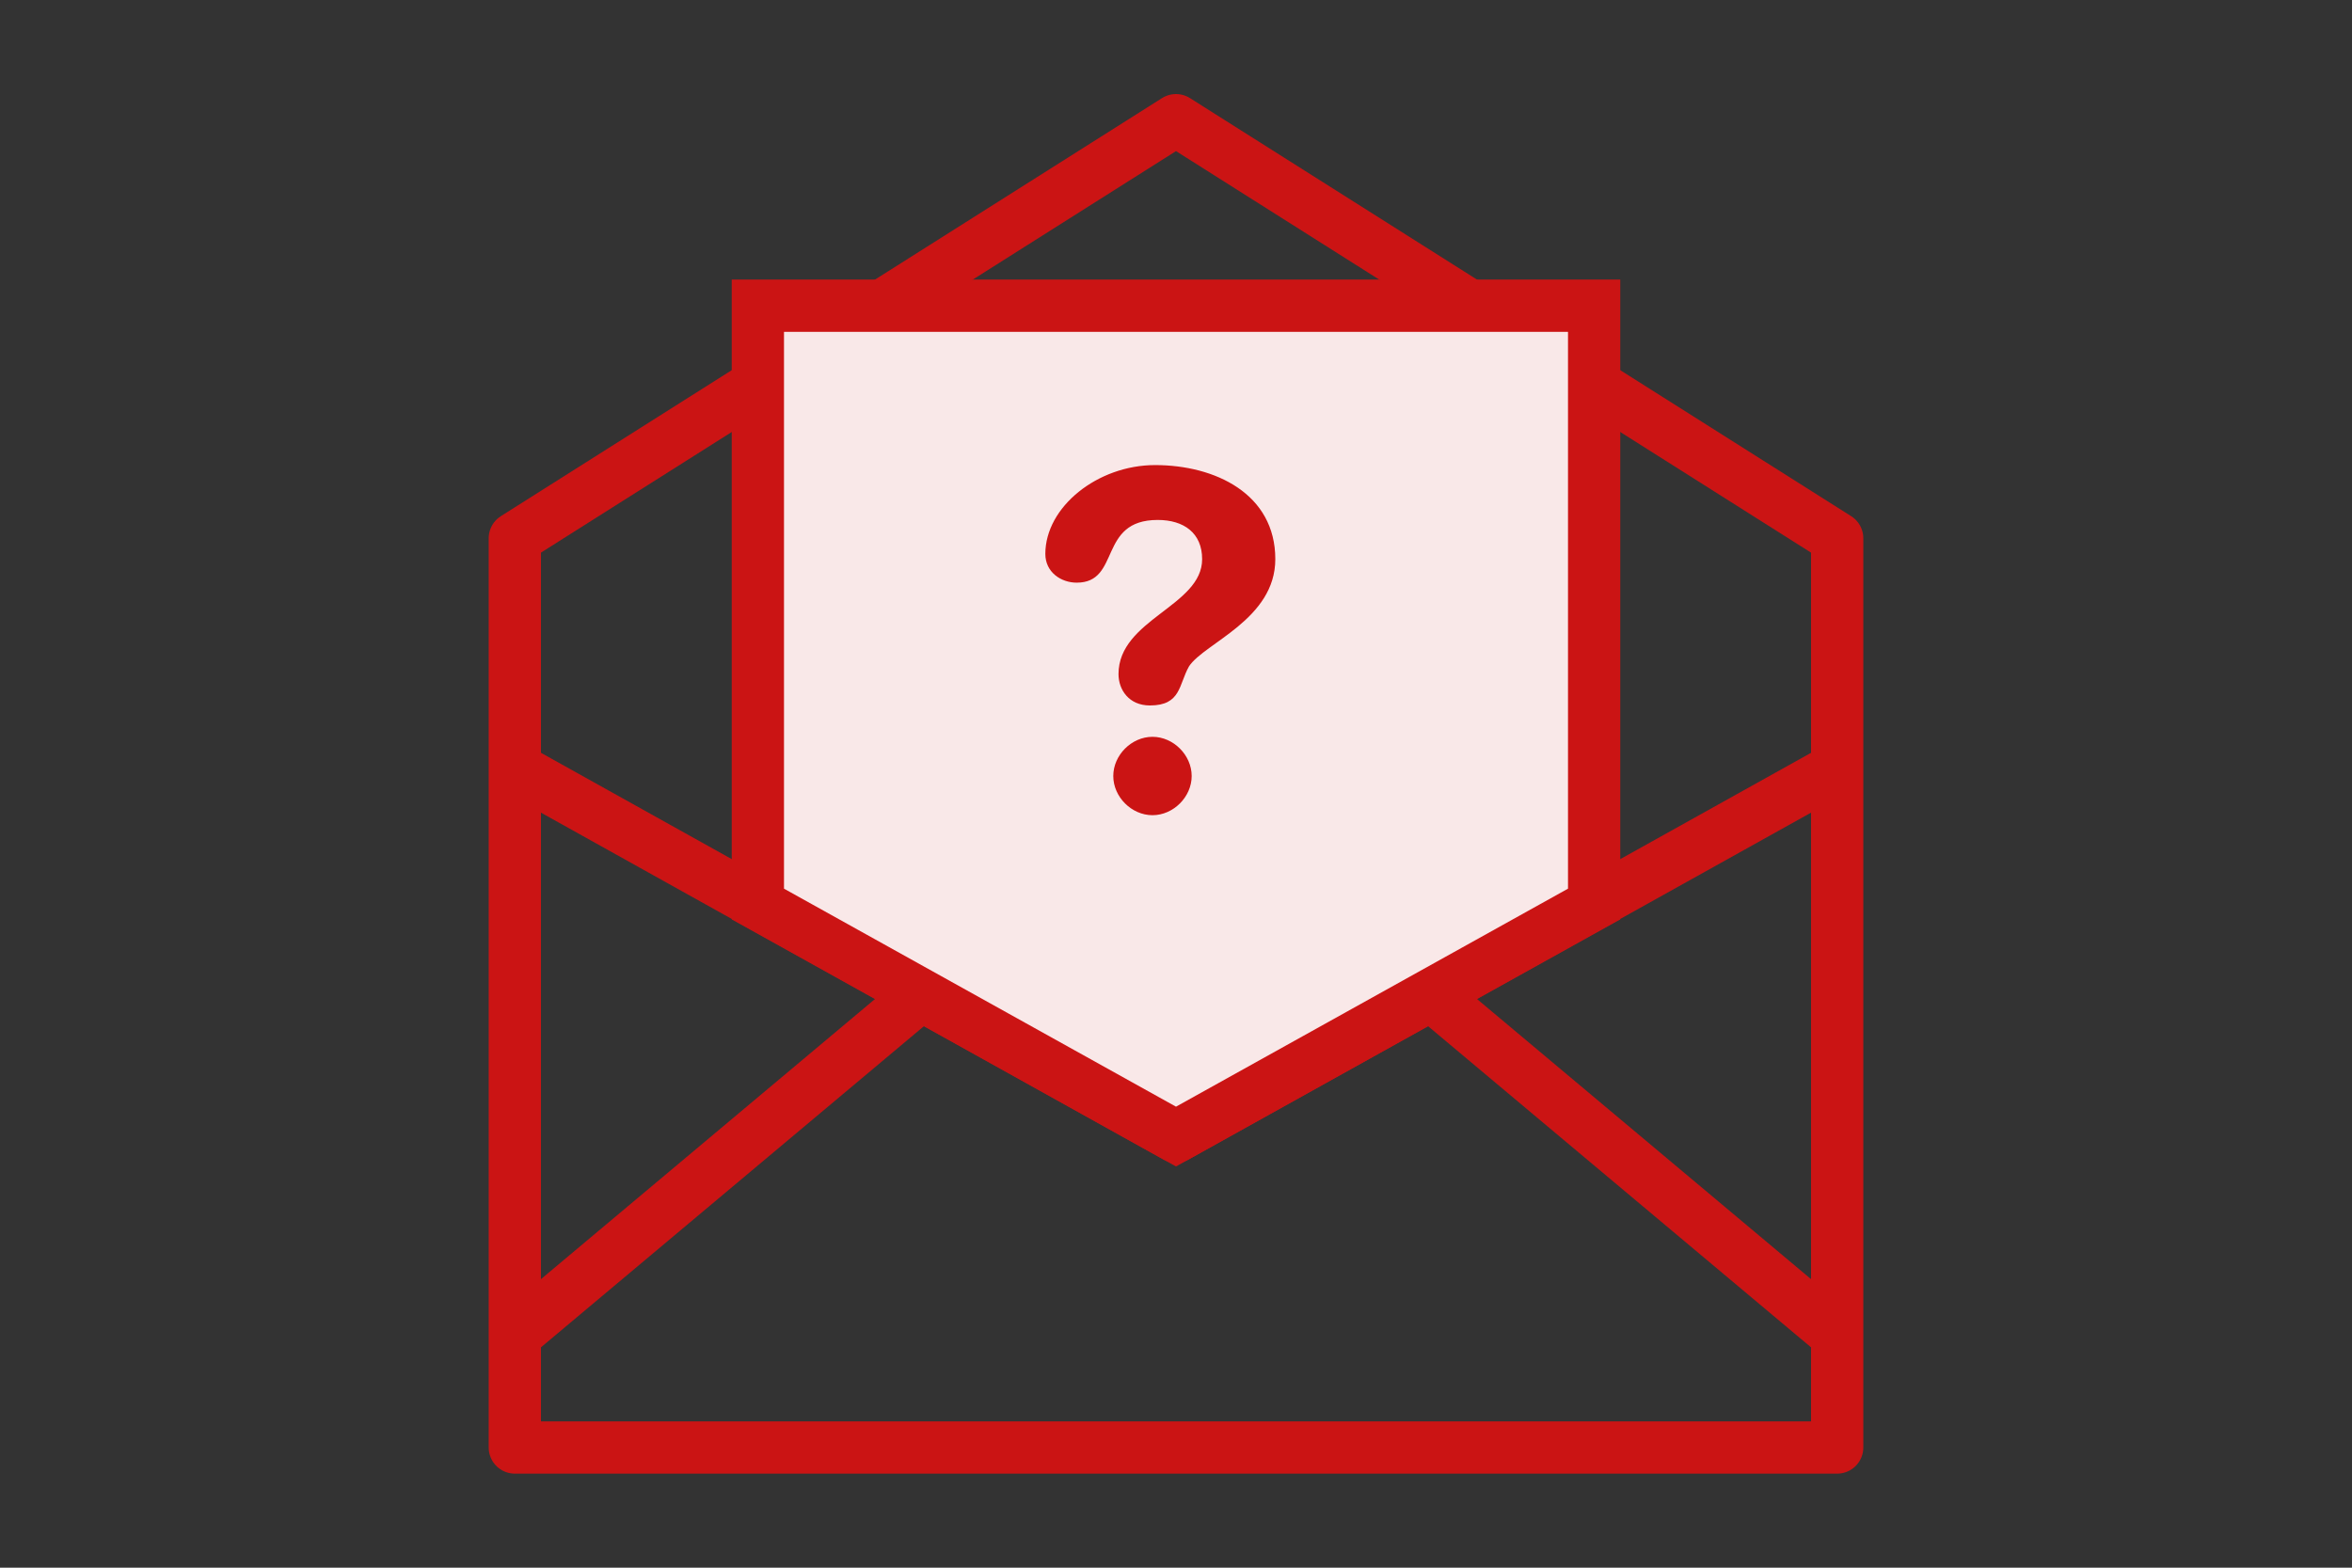 <?xml version="1.0" encoding="utf-8"?>
<!-- Generator: Adobe Illustrator 27.5.0, SVG Export Plug-In . SVG Version: 6.00 Build 0)  -->
<svg version="1.1" id="_レイヤー_2" xmlns="http://www.w3.org/2000/svg" xmlns:xlink="http://www.w3.org/1999/xlink" x="0px"
	 y="0px" viewBox="0 0 90 60" style="enable-background:new 0 0 90 60;" xml:space="preserve">
<rect x="0" y="0" width="90" height="60" fill="#333333" stroke="none"/>
<style type="text/css">
	.st0{fill:none;stroke:#CB1414;stroke-width:2;stroke-linejoin:round;}
	.st1{fill:#F9E8E8;stroke:#CB1414;stroke-width:2;stroke-miterlimit:10;}
	.st2{fill:#CB1414;}
	.st3{fill:none;stroke:#CB1414;stroke-width:2;stroke-miterlimit:10;}
</style>
<g id="layout">
	<polygon class="st0" points="70.3,55.4 19.7,55.4 19.7,20.6 45,4.6 70.3,20.6 	"/>
	<polyline class="st0" points="19.7,29.4 45,43.5 70.3,29.4 	"/>
	<polygon class="st1" points="61,11.7 29,11.7 29,34.6 45,43.5 61,34.6 	"/>
	<path class="st2" d="M44.2,17.8c2.3,0,4.6,1.1,4.6,3.6c0,2.3-2.7,3.2-3.3,4.1C45.1,26.2,45.2,27,44,27c-0.8,0-1.2-0.6-1.2-1.2
		c0-2.1,3.2-2.6,3.2-4.4c0-1-0.7-1.5-1.7-1.5c-2.3,0-1.4,2.4-3.1,2.4c-0.6,0-1.2-0.4-1.2-1.1C40,19.4,42,17.8,44.2,17.8L44.2,17.8z
		 M44.1,28.2c0.8,0,1.5,0.7,1.5,1.5s-0.7,1.5-1.5,1.5s-1.5-0.7-1.5-1.5S43.3,28.2,44.1,28.2z"/>
	<line class="st3" x1="35.2" y1="38.1" x2="19.7" y2="51.1"/>
	<line class="st3" x1="54.8" y1="38.1" x2="70.3" y2="51.1"/>
</g>
</svg>
